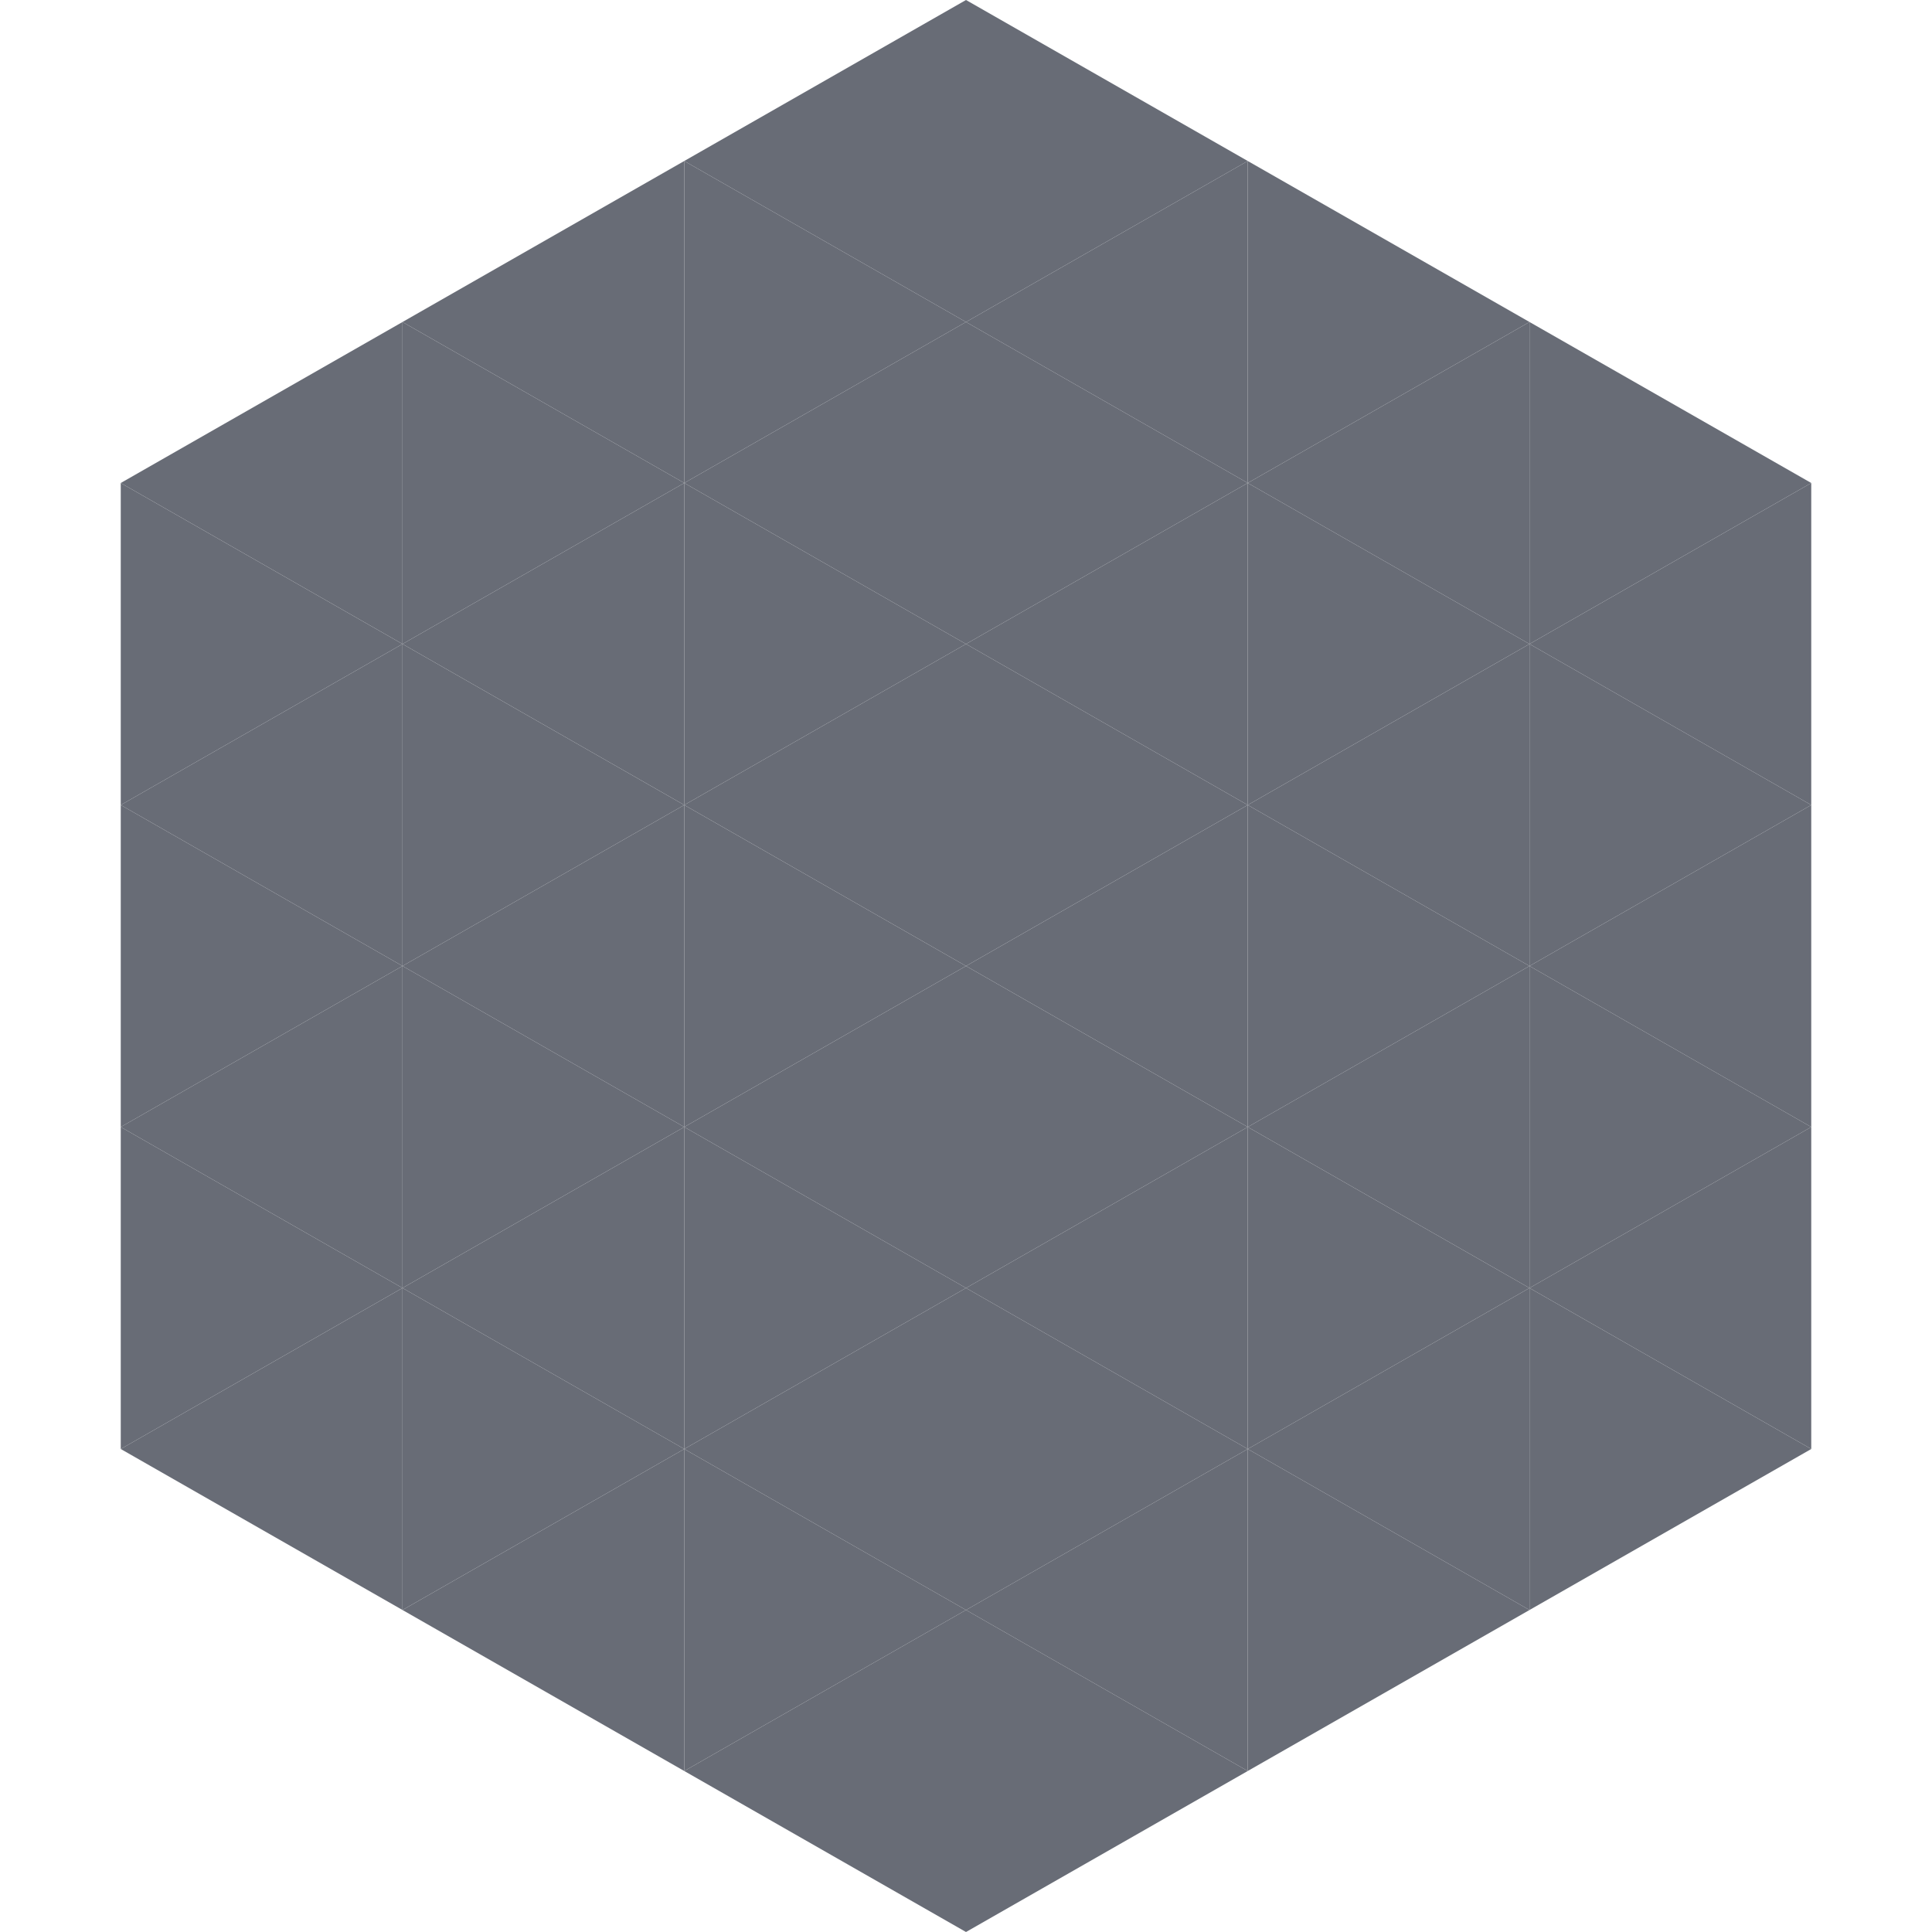 <?xml version="1.0"?>
<!-- Generated by SVGo -->
<svg width="240" height="240"
     xmlns="http://www.w3.org/2000/svg"
     xmlns:xlink="http://www.w3.org/1999/xlink">
<polygon points="50,40 15,60 50,80" style="fill:rgb(104,108,118)" />
<polygon points="190,40 225,60 190,80" style="fill:rgb(104,108,118)" />
<polygon points="15,60 50,80 15,100" style="fill:rgb(104,108,118)" />
<polygon points="225,60 190,80 225,100" style="fill:rgb(104,108,118)" />
<polygon points="50,80 15,100 50,120" style="fill:rgb(104,108,118)" />
<polygon points="190,80 225,100 190,120" style="fill:rgb(104,108,118)" />
<polygon points="15,100 50,120 15,140" style="fill:rgb(104,108,118)" />
<polygon points="225,100 190,120 225,140" style="fill:rgb(104,108,118)" />
<polygon points="50,120 15,140 50,160" style="fill:rgb(104,108,118)" />
<polygon points="190,120 225,140 190,160" style="fill:rgb(104,108,118)" />
<polygon points="15,140 50,160 15,180" style="fill:rgb(104,108,118)" />
<polygon points="225,140 190,160 225,180" style="fill:rgb(104,108,118)" />
<polygon points="50,160 15,180 50,200" style="fill:rgb(104,108,118)" />
<polygon points="190,160 225,180 190,200" style="fill:rgb(104,108,118)" />
<polygon points="15,180 50,200 15,220" style="fill:rgb(255,255,255); fill-opacity:0" />
<polygon points="225,180 190,200 225,220" style="fill:rgb(255,255,255); fill-opacity:0" />
<polygon points="50,0 85,20 50,40" style="fill:rgb(255,255,255); fill-opacity:0" />
<polygon points="190,0 155,20 190,40" style="fill:rgb(255,255,255); fill-opacity:0" />
<polygon points="85,20 50,40 85,60" style="fill:rgb(104,108,118)" />
<polygon points="155,20 190,40 155,60" style="fill:rgb(104,108,118)" />
<polygon points="50,40 85,60 50,80" style="fill:rgb(104,108,118)" />
<polygon points="190,40 155,60 190,80" style="fill:rgb(104,108,118)" />
<polygon points="85,60 50,80 85,100" style="fill:rgb(104,108,118)" />
<polygon points="155,60 190,80 155,100" style="fill:rgb(104,108,118)" />
<polygon points="50,80 85,100 50,120" style="fill:rgb(104,108,118)" />
<polygon points="190,80 155,100 190,120" style="fill:rgb(104,108,118)" />
<polygon points="85,100 50,120 85,140" style="fill:rgb(104,108,118)" />
<polygon points="155,100 190,120 155,140" style="fill:rgb(104,108,118)" />
<polygon points="50,120 85,140 50,160" style="fill:rgb(104,108,118)" />
<polygon points="190,120 155,140 190,160" style="fill:rgb(104,108,118)" />
<polygon points="85,140 50,160 85,180" style="fill:rgb(104,108,118)" />
<polygon points="155,140 190,160 155,180" style="fill:rgb(104,108,118)" />
<polygon points="50,160 85,180 50,200" style="fill:rgb(104,108,118)" />
<polygon points="190,160 155,180 190,200" style="fill:rgb(104,108,118)" />
<polygon points="85,180 50,200 85,220" style="fill:rgb(104,108,118)" />
<polygon points="155,180 190,200 155,220" style="fill:rgb(104,108,118)" />
<polygon points="120,0 85,20 120,40" style="fill:rgb(104,108,118)" />
<polygon points="120,0 155,20 120,40" style="fill:rgb(104,108,118)" />
<polygon points="85,20 120,40 85,60" style="fill:rgb(104,108,118)" />
<polygon points="155,20 120,40 155,60" style="fill:rgb(104,108,118)" />
<polygon points="120,40 85,60 120,80" style="fill:rgb(104,108,118)" />
<polygon points="120,40 155,60 120,80" style="fill:rgb(104,108,118)" />
<polygon points="85,60 120,80 85,100" style="fill:rgb(104,108,118)" />
<polygon points="155,60 120,80 155,100" style="fill:rgb(104,108,118)" />
<polygon points="120,80 85,100 120,120" style="fill:rgb(104,108,118)" />
<polygon points="120,80 155,100 120,120" style="fill:rgb(104,108,118)" />
<polygon points="85,100 120,120 85,140" style="fill:rgb(104,108,118)" />
<polygon points="155,100 120,120 155,140" style="fill:rgb(104,108,118)" />
<polygon points="120,120 85,140 120,160" style="fill:rgb(104,108,118)" />
<polygon points="120,120 155,140 120,160" style="fill:rgb(104,108,118)" />
<polygon points="85,140 120,160 85,180" style="fill:rgb(104,108,118)" />
<polygon points="155,140 120,160 155,180" style="fill:rgb(104,108,118)" />
<polygon points="120,160 85,180 120,200" style="fill:rgb(104,108,118)" />
<polygon points="120,160 155,180 120,200" style="fill:rgb(104,108,118)" />
<polygon points="85,180 120,200 85,220" style="fill:rgb(104,108,118)" />
<polygon points="155,180 120,200 155,220" style="fill:rgb(104,108,118)" />
<polygon points="120,200 85,220 120,240" style="fill:rgb(104,108,118)" />
<polygon points="120,200 155,220 120,240" style="fill:rgb(104,108,118)" />
<polygon points="85,220 120,240 85,260" style="fill:rgb(255,255,255); fill-opacity:0" />
<polygon points="155,220 120,240 155,260" style="fill:rgb(255,255,255); fill-opacity:0" />
</svg>
